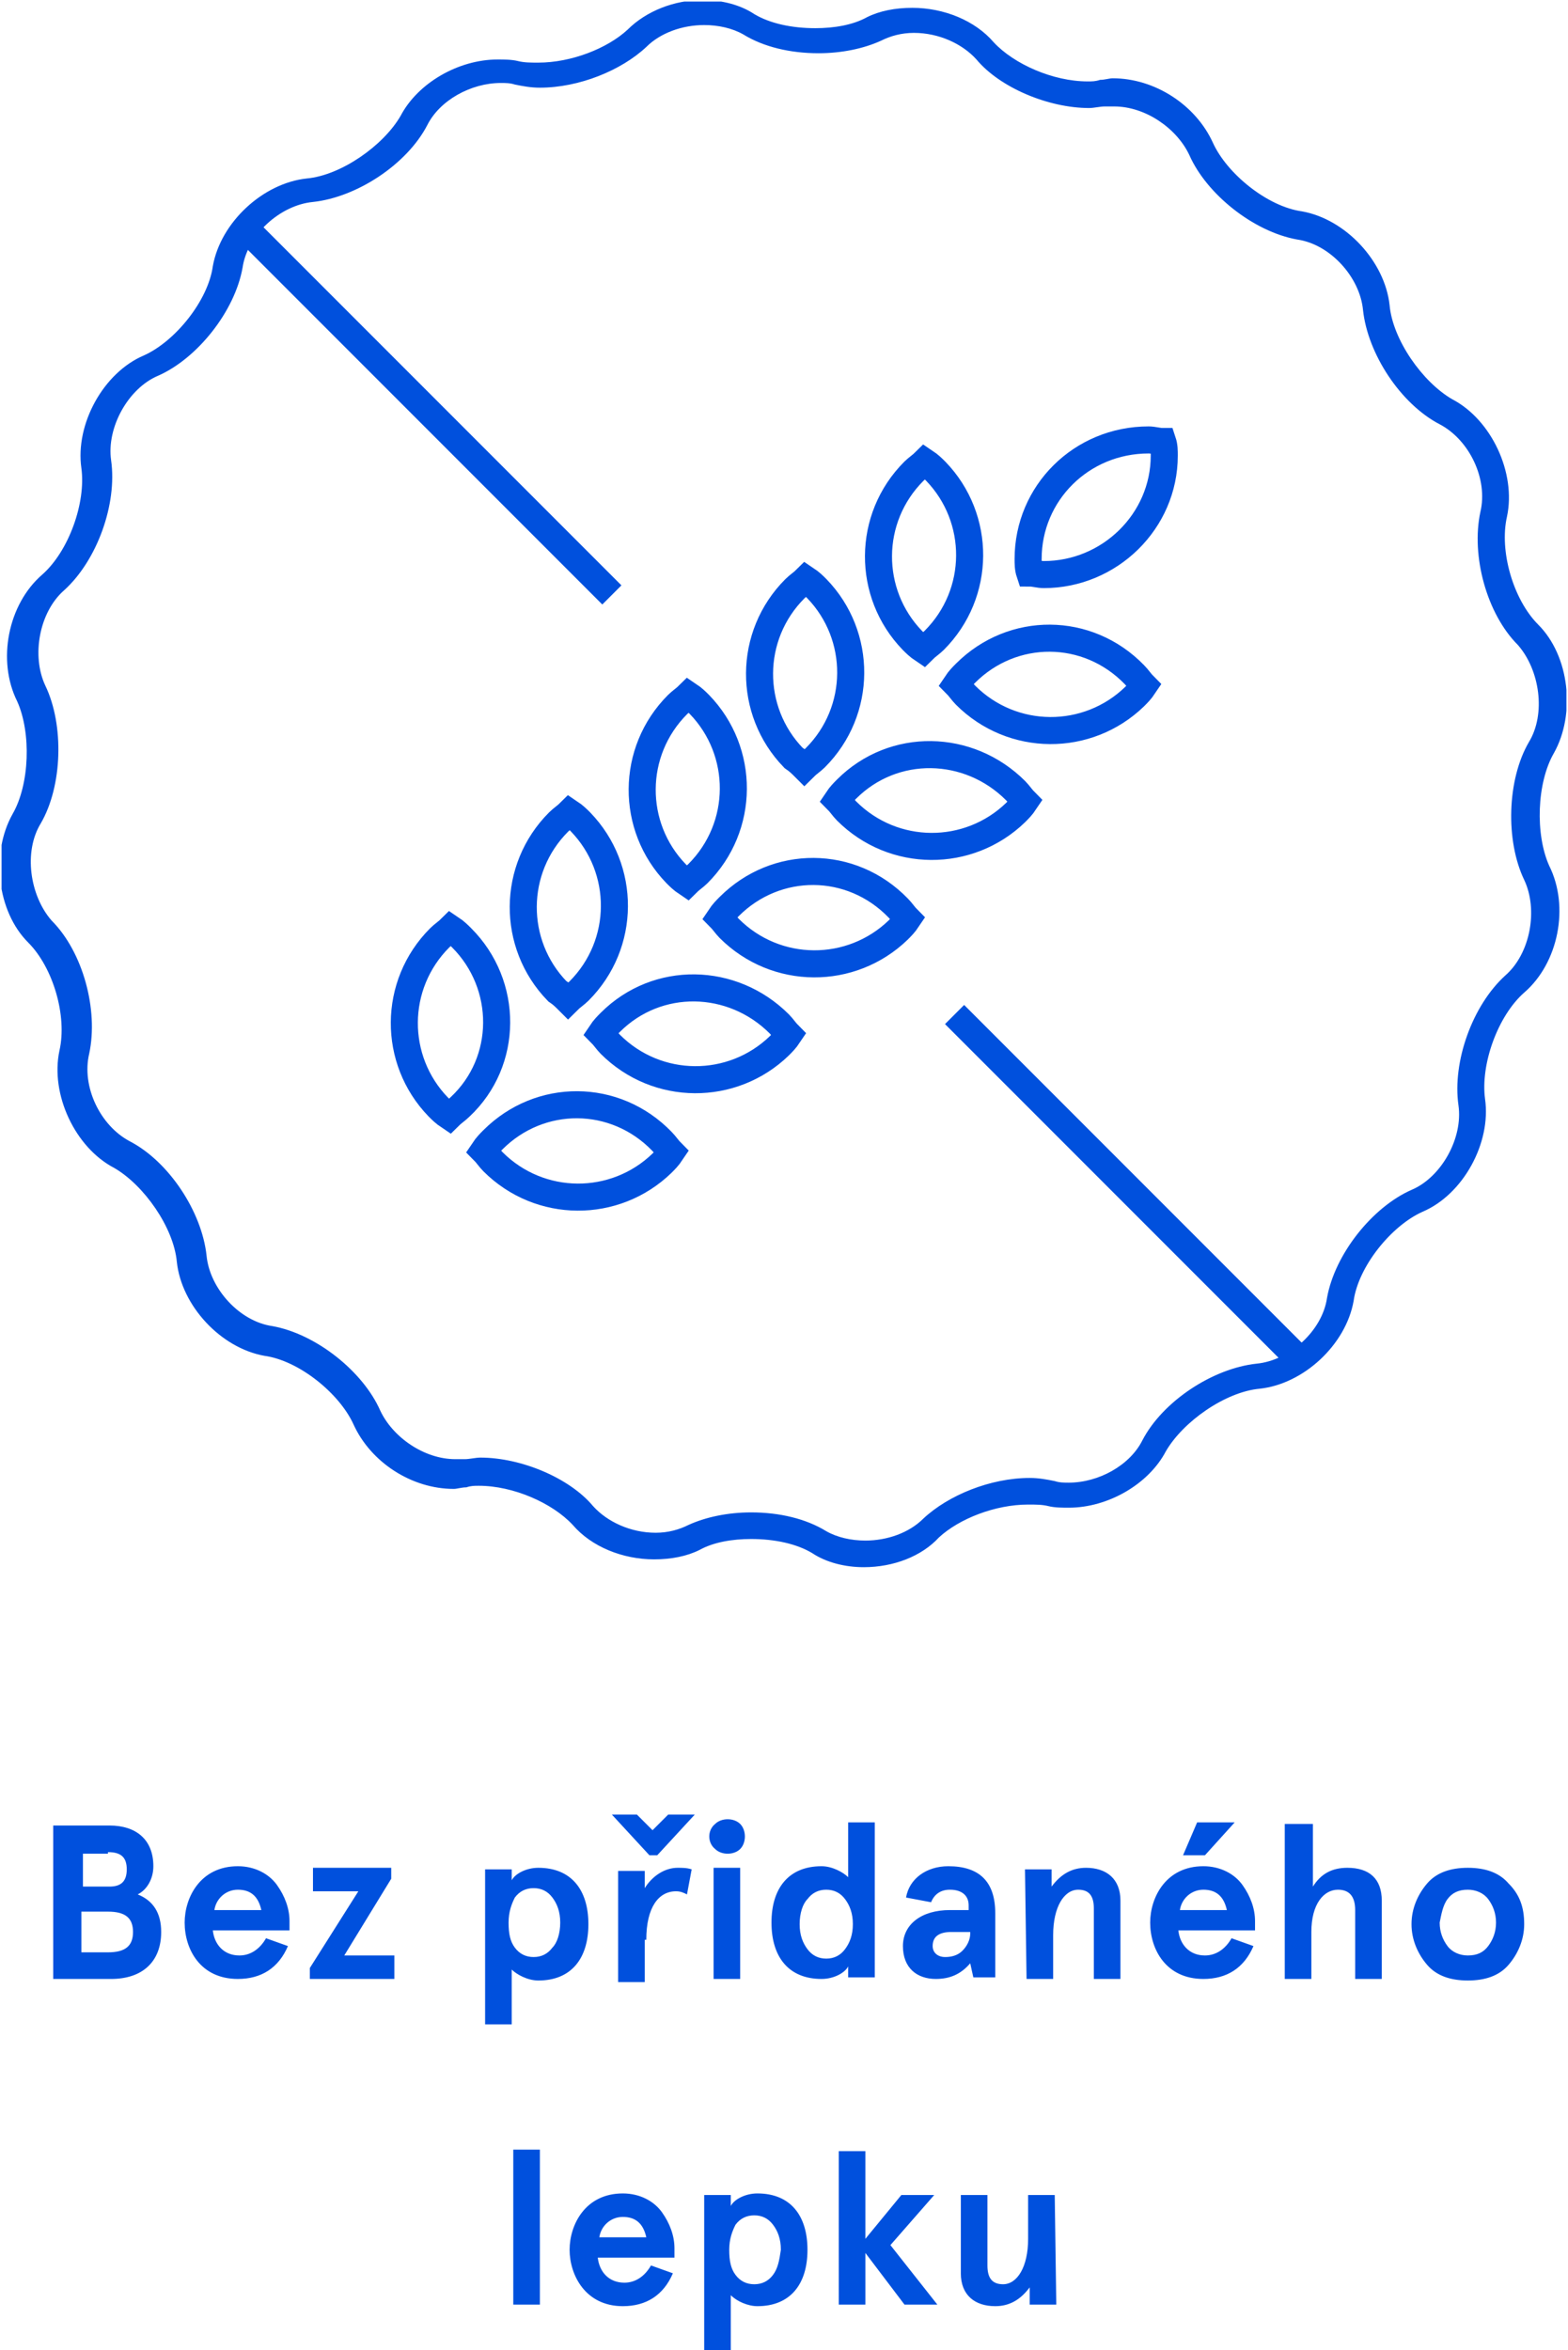 <svg xmlns="http://www.w3.org/2000/svg" xmlns:xlink="http://www.w3.org/1999/xlink" id="Layer_1" x="0px" y="0px" width="100.2px" height="150.1px" viewBox="0 0 100.2 150.1" style="enable-background:new 0 0 100.2 150.1;" xml:space="preserve">
<style type="text/css">
	.st0{clip-path:url(#SVGID_2_);fill:#0050DD;}
	.st1{fill:#0050DD;}
	.st2{fill:none;stroke:#0050DD;stroke-width:1.729;stroke-miterlimit:10;}
	.st3{clip-path:url(#SVGID_4_);fill:none;stroke:#0050DD;stroke-width:1.729;stroke-miterlimit:10;}
	.st4{clip-path:url(#SVGID_6_);fill:#0050DD;}
</style>
<g>
	<g>
		<g>
			<defs>
				<rect id="SVGID_1_" x="0.1" y="0.1" width="100" height="150"></rect>
			</defs>
			<clipPath id="SVGID_2_">
				<use xlink:href="#SVGID_1_" style="overflow:visible;"></use>
			</clipPath>
			<path class="st0" d="M32.8,147.2h1.7v-9.9h-1.7V147.2L32.8,147.2z M43.1,143.6c0-0.8-0.3-1.6-0.8-2.3c-0.5-0.7-1.4-1.2-2.5-1.2     c-2.4,0-3.4,2-3.4,3.6s1,3.6,3.4,3.6c1.5,0,2.6-0.7,3.2-2.1l-1.4-0.5c-0.4,0.7-1,1.1-1.7,1.1c-1,0-1.6-0.7-1.7-1.6h4.9V143.6     L43.1,143.6z M39.8,141.6c0.8,0,1.3,0.4,1.5,1.3h-3C38.4,142.2,39,141.6,39.8,141.6L39.8,141.6z M48.4,147.3     c2.1,0,3.2-1.4,3.2-3.6s-1.1-3.6-3.2-3.6c-0.8,0-1.5,0.4-1.7,0.8v-0.7H45v9.9h1.7v-3.5C47.1,147,47.8,147.3,48.4,147.3     L48.4,147.3L48.4,147.3z M49.4,145.3c-0.3,0.4-0.7,0.6-1.2,0.6s-0.9-0.2-1.2-0.6c-0.3-0.4-0.4-0.9-0.4-1.6s0.2-1.2,0.4-1.6     c0.3-0.4,0.7-0.6,1.2-0.6s0.9,0.2,1.2,0.6s0.5,0.9,0.5,1.6C49.8,144.4,49.7,144.9,49.4,145.3L49.4,145.3L49.4,145.3z M53.6,147.2     h1.7v-3.3l2.5,3.3h2.1l-3-3.8l2.8-3.2h-2.1l-2.3,2.8v-5.6h-1.7V147.2L53.6,147.2z M67.4,140.2h-1.7v2.8c0,1.8-0.7,2.9-1.6,2.9     c-0.7,0-1-0.4-1-1.2v-4.5h-1.7v5c0,1.4,0.9,2.1,2.2,2.1c0.9,0,1.6-0.4,2.2-1.2v1.1h1.7L67.4,140.2L67.4,140.2z"></path>
		</g>
	</g>
	<path class="st1" d="M3.4,126.4h3.7c2,0,3.2-1.1,3.2-3c0-1.2-0.5-2-1.5-2.4c0.6-0.3,1-1,1-1.8c0-1.7-1.1-2.6-2.8-2.6H3.4V126.4   L3.4,126.4z M6.9,118.3c0.8,0,1.2,0.3,1.2,1.1c0,0.8-0.4,1.1-1.1,1.1H5.3v-2.1h1.6V118.3z M6.9,122.1c1.1,0,1.6,0.4,1.6,1.3   s-0.5,1.3-1.6,1.3H5.2v-2.6L6.9,122.1L6.9,122.1z M18.5,122.7c0-0.8-0.3-1.6-0.8-2.3c-0.5-0.7-1.4-1.2-2.5-1.2   c-2.4,0-3.4,2-3.4,3.6c0,1.7,1,3.6,3.4,3.6c1.5,0,2.6-0.7,3.2-2.1l-1.4-0.5c-0.4,0.7-1,1.1-1.7,1.1c-1,0-1.6-0.7-1.7-1.6h4.9V122.7   L18.5,122.7z M15.2,120.7c0.8,0,1.3,0.4,1.5,1.3h-3C13.8,121.3,14.4,120.7,15.2,120.7L15.2,120.7z M22.9,120.8l-3.1,4.9v0.7h5.4   v-1.5H22l3-4.9v-0.7h-5v1.5H22.9L22.9,120.8z M34.4,126.5c2.1,0,3.2-1.4,3.2-3.6s-1.1-3.6-3.2-3.6c-0.8,0-1.5,0.4-1.7,0.8v-0.7H31   v9.9h1.7v-3.5C33,126.1,33.7,126.5,34.4,126.5L34.4,126.5L34.4,126.5z M35.3,124.4c-0.3,0.4-0.7,0.6-1.2,0.6s-0.9-0.2-1.2-0.6   c-0.3-0.4-0.4-0.9-0.4-1.6s0.2-1.2,0.4-1.6c0.3-0.4,0.7-0.6,1.2-0.6s0.9,0.2,1.2,0.6c0.3,0.4,0.5,0.9,0.5,1.6   S35.6,124.1,35.3,124.4L35.3,124.4L35.3,124.4z M41.3,123.9c0-2.1,0.8-3.1,1.9-3.1c0.3,0,0.5,0.1,0.7,0.2l0.3-1.6   c-0.3-0.1-0.6-0.1-0.9-0.1c-0.8,0-1.6,0.5-2.1,1.3v-1.1h-1.7v7.1h1.7v-2.7H41.3z M42,118.5l2.4-2.6h-1.7l-1,1l-1-1h-1.6l2.4,2.6H42   L42,118.5z M45.7,118.1c0.4,0.4,1.2,0.4,1.6,0s0.4-1.2,0-1.6s-1.2-0.4-1.6,0C45.2,116.9,45.2,117.7,45.7,118.1L45.7,118.1z    M45.6,126.4h1.7v-7.1h-1.7V126.4L45.6,126.4z M52.5,119.2c-2.1,0-3.2,1.4-3.2,3.6s1.1,3.6,3.2,3.6c0.8,0,1.5-0.4,1.7-0.8v0.7h1.7   v-9.9h-1.7v3.5C53.9,119.6,53.2,119.2,52.5,119.2L52.5,119.2L52.5,119.2z M51.6,121.3c0.3-0.4,0.7-0.6,1.2-0.6s0.9,0.2,1.2,0.6   c0.3,0.4,0.5,0.9,0.5,1.6s-0.2,1.2-0.5,1.6s-0.7,0.6-1.2,0.6s-0.9-0.2-1.2-0.6c-0.3-0.4-0.5-0.9-0.5-1.6S51.3,121.6,51.6,121.3   L51.6,121.3L51.6,121.3z M59.5,121.5c0.2-0.5,0.6-0.8,1.2-0.8c0.8,0,1.2,0.4,1.2,1v0.3h-1.2c-1.8,0-3,0.9-3,2.3s0.9,2.1,2.1,2.1   c0.9,0,1.6-0.3,2.2-1l0.2,0.9h1.4v-4.1c0-2-1-3-3-3c-1.4,0-2.5,0.8-2.7,2L59.5,121.5L59.5,121.5z M59.6,124.3   c0-0.6,0.4-0.9,1.2-0.9H62v0.1c0,0.4-0.2,0.8-0.5,1.1c-0.3,0.3-0.7,0.4-1.1,0.4C59.9,125,59.6,124.7,59.6,124.3L59.6,124.3   L59.6,124.3z M65.6,126.4h1.7v-2.8c0-1.8,0.7-2.9,1.6-2.9c0.7,0,1,0.4,1,1.2v4.5h1.7v-5c0-1.4-0.9-2.1-2.2-2.1   c-0.9,0-1.6,0.4-2.2,1.2v-1.1h-1.7L65.6,126.4L65.6,126.4z M80.2,122.7c0-0.8-0.3-1.6-0.8-2.3c-0.5-0.7-1.4-1.2-2.5-1.2   c-2.4,0-3.4,2-3.4,3.6c0,1.7,1,3.6,3.4,3.6c1.5,0,2.6-0.7,3.2-2.1l-1.4-0.5c-0.4,0.7-1,1.1-1.7,1.1c-1,0-1.6-0.7-1.7-1.6h4.9V122.7   L80.2,122.7z M76.9,120.7c0.8,0,1.3,0.4,1.5,1.3h-3C75.5,121.3,76.1,120.7,76.9,120.7L76.9,120.7z M77,118.5l1.9-2.1h-2.4l-0.9,2.1   H77L77,118.5z M82.1,126.4h1.7v-3c0-1.8,0.8-2.7,1.7-2.7c0.7,0,1.1,0.4,1.1,1.3v4.4h1.7v-5c0-1.4-0.8-2.1-2.2-2.1   c-1,0-1.7,0.4-2.2,1.2v-4h-1.8V126.4L82.1,126.4z M91.2,125.5c0.6,0.7,1.5,1,2.6,1s2-0.3,2.6-1s1-1.6,1-2.6c0-1.1-0.3-1.9-1-2.6   c-0.6-0.7-1.5-1-2.6-1s-2,0.3-2.6,1s-1,1.6-1,2.6C90.2,123.9,90.6,124.8,91.2,125.5L91.2,125.5z M92.5,121.3   c0.3-0.4,0.7-0.6,1.3-0.6c0.5,0,1,0.2,1.3,0.6s0.5,0.9,0.5,1.5s-0.2,1.1-0.5,1.5s-0.7,0.6-1.3,0.6c-0.5,0-1-0.2-1.3-0.6   s-0.5-0.9-0.5-1.5C92.1,122.3,92.2,121.7,92.5,121.3L92.5,121.3z"></path>
	<path class="st2" d="M29.5,59.9c-0.2-0.2-0.4-0.4-0.7-0.6c-0.2,0.2-0.5,0.4-0.7,0.6c-3,3-3,7.8-0.1,10.8c0.2,0.2,0.4,0.4,0.7,0.6   c0.2-0.2,0.5-0.4,0.7-0.6C32.5,67.8,32.5,62.9,29.5,59.9 M31.5,72.8c-0.2,0.2-0.4,0.4-0.6,0.7c0.2,0.2,0.4,0.5,0.6,0.7   c3,3,7.8,3,10.8,0.1c0.2-0.2,0.4-0.4,0.6-0.7c-0.2-0.2-0.4-0.5-0.6-0.7C39.3,69.8,34.5,69.8,31.5,72.8 M36.3,63.9   c0.2-0.2,0.5-0.4,0.7-0.6c3-3,3-7.8,0.1-10.8c-0.2-0.2-0.4-0.4-0.7-0.6c-0.2,0.2-0.5,0.4-0.7,0.6c-3,3-3,7.8-0.1,10.8   C35.9,63.5,36.1,63.7,36.3,63.9L36.3,63.9z M39,65.3c-0.2,0.2-0.4,0.4-0.6,0.7c0.2,0.2,0.4,0.5,0.6,0.7c3,3,7.8,3,10.8,0.1   c0.2-0.2,0.4-0.4,0.6-0.7c-0.2-0.2-0.4-0.5-0.6-0.7C46.8,62.4,42,62.3,39,65.3 M43.9,56.4c0.2-0.2,0.5-0.4,0.7-0.6   c3-3,3-7.8,0.1-10.8c-0.2-0.2-0.4-0.4-0.7-0.6c-0.2,0.2-0.5,0.4-0.7,0.6c-3,3-3,7.8-0.1,10.8C43.4,56,43.6,56.2,43.9,56.4   L43.9,56.4z M46.6,57.9c-0.2,0.2-0.4,0.4-0.6,0.7c0.2,0.2,0.4,0.5,0.6,0.7c3,3,7.8,3,10.8,0.1c0.2-0.2,0.4-0.4,0.6-0.7   c-0.2-0.2-0.4-0.5-0.6-0.7C54.4,54.9,49.6,54.9,46.6,57.9 M51.4,49c0.2-0.2,0.5-0.4,0.7-0.6c3-3,3-7.8,0.1-10.8   c-0.2-0.2-0.4-0.4-0.7-0.6c-0.2,0.2-0.5,0.4-0.7,0.6c-3,3-3,7.8-0.1,10.8C51,48.6,51.2,48.8,51.4,49L51.4,49z M54.1,50.4   c-0.2,0.2-0.4,0.4-0.6,0.7c0.2,0.2,0.4,0.5,0.6,0.7c3,3,7.8,3,10.8,0.1c0.2-0.2,0.4-0.4,0.6-0.7c-0.2-0.2-0.4-0.5-0.6-0.7   C61.9,47.5,57.1,47.4,54.1,50.4 M59,41.5c0.2-0.2,0.5-0.4,0.7-0.6c3-3,3-7.8,0.1-10.8c-0.2-0.2-0.4-0.4-0.7-0.6   c-0.2,0.2-0.5,0.4-0.7,0.6c-3,3-3,7.8-0.1,10.8C58.5,41.1,58.7,41.3,59,41.5L59,41.5z M65.7,35.7c0,0.3,0,0.6,0.1,0.9   c0.3,0,0.6,0.1,0.9,0.1c4.2,0,7.7-3.4,7.7-7.6c0-0.3,0-0.6-0.1-0.9c-0.3,0-0.6-0.1-0.9-0.1C69.1,28.1,65.7,31.5,65.7,35.7 M61.7,43   c-0.2,0.2-0.4,0.4-0.6,0.7c0.2,0.2,0.4,0.5,0.6,0.7c3,3,7.8,3,10.8,0.1c0.2-0.2,0.4-0.4,0.6-0.7c-0.2-0.2-0.4-0.5-0.6-0.7   C69.5,40,64.7,40,61.7,43"></path>
	<g>
		<g>
			<defs>
				<rect id="SVGID_3_" x="0.1" y="0.1" width="100" height="150"></rect>
			</defs>
			<clipPath id="SVGID_4_">
				<use xlink:href="#SVGID_3_" style="overflow:visible;"></use>
			</clipPath>
			<path class="st3" d="M15.3,14.2L39.1,38 M61,64.8l21.9,21.9"></path>
		</g>
		<g>
			<defs>
				<rect id="SVGID_5_" x="0.1" y="0.1" width="100" height="150"></rect>
			</defs>
			<clipPath id="SVGID_6_">
				<use xlink:href="#SVGID_5_" style="overflow:visible;"></use>
			</clipPath>
			<path class="st4" d="M55.2,100.1c-1.2,0-2.4-0.3-3.3-0.9c-1-0.6-2.4-0.9-3.9-0.9c-1.2,0-2.4,0.2-3.3,0.7     c-0.8,0.4-1.8,0.6-2.9,0.6c-2,0-4-0.8-5.2-2.2c-1.3-1.4-3.8-2.5-6-2.5c-0.3,0-0.5,0-0.8,0.1c-0.3,0-0.6,0.1-0.8,0.1     c-2.7,0-5.3-1.7-6.4-4.1c-0.9-2-3.5-4.1-5.7-4.4c-2.8-0.5-5.3-3.2-5.6-6c-0.2-2.2-2.1-4.9-4-6c-2.5-1.3-4.1-4.7-3.5-7.5     c0.5-2.2-0.4-5.3-2-6.9c-2-2-2.4-5.7-1-8.2c1.1-1.9,1.2-5.2,0.3-7.2c-1.3-2.6-0.6-6.2,1.6-8.1c1.7-1.5,2.8-4.6,2.5-6.8     c-0.4-2.8,1.4-6.1,4-7.2c2-0.9,4.1-3.5,4.4-5.7c0.5-2.8,3.2-5.3,6-5.6c2.2-0.2,4.9-2.1,6-4c1.1-2.1,3.7-3.6,6.2-3.6     c0.4,0,0.9,0,1.3,0.1S33.9,4,34.4,4c2.1,0,4.4-0.9,5.7-2.1c1.2-1.2,3-1.9,4.8-1.9c1.2,0,2.4,0.3,3.3,0.9c1,0.6,2.4,0.9,3.9,0.9     c1.2,0,2.4-0.2,3.3-0.7c0.8-0.4,1.8-0.6,2.9-0.6c2,0,4,0.8,5.2,2.2c1.3,1.4,3.8,2.5,6,2.5c0.3,0,0.5,0,0.8-0.1     c0.3,0,0.6-0.1,0.8-0.1c2.7,0,5.3,1.7,6.4,4.1c0.9,2,3.5,4.1,5.7,4.4c2.8,0.5,5.3,3.2,5.6,6c0.2,2.2,2.1,4.9,4,6     c2.5,1.3,4.1,4.7,3.5,7.5c-0.5,2.2,0.4,5.3,2,6.9c2,2,2.4,5.7,1,8.2c-1.1,1.9-1.2,5.2-0.3,7.2c1.3,2.6,0.6,6.2-1.6,8.1     c-1.7,1.5-2.8,4.6-2.5,6.8c0.4,2.8-1.4,6.1-4,7.2c-2,0.9-4.1,3.5-4.4,5.7c-0.5,2.8-3.2,5.3-6,5.6c-2.2,0.2-4.9,2.1-6,4     c-1.1,2.1-3.7,3.6-6.2,3.6c-0.4,0-0.9,0-1.3-0.1s-0.8-0.1-1.3-0.1c-2.1,0-4.4,0.9-5.7,2.1C58.9,99.4,57.1,100.1,55.2,100.1     L55.2,100.1z M48,96.6c1.8,0,3.5,0.4,4.8,1.2c0.7,0.4,1.6,0.6,2.5,0.6c1.4,0,2.8-0.5,3.7-1.4c1.6-1.5,4.3-2.6,6.8-2.6     c0.6,0,1.1,0.1,1.6,0.2c0.3,0.1,0.6,0.1,0.9,0.1c1.9,0,3.9-1.1,4.7-2.7c1.3-2.5,4.5-4.6,7.3-4.9c2.1-0.2,4.2-2.1,4.5-4.2     c0.5-2.8,2.9-5.8,5.4-6.9c1.9-0.8,3.3-3.3,3-5.4c-0.4-2.8,0.9-6.4,3-8.3c1.6-1.4,2.1-4.2,1.2-6.1c-1.2-2.5-1.1-6.4,0.3-8.8     c1.1-1.8,0.7-4.6-0.7-6.2c-2-2-3-5.7-2.4-8.5c0.5-2.1-0.7-4.6-2.6-5.6c-2.5-1.3-4.6-4.5-4.9-7.3c-0.2-2.1-2.1-4.2-4.2-4.5     c-2.8-0.5-5.8-2.9-6.9-5.4c-0.8-1.7-2.8-3.1-4.8-3.1c-0.2,0-0.4,0-0.6,0c-0.3,0-0.7,0.1-1,0.1c-2.6,0-5.7-1.3-7.2-3.1     c-0.9-1-2.4-1.7-4-1.7c-0.8,0-1.5,0.2-2.1,0.5c-1.1,0.5-2.5,0.8-4,0.8c-1.8,0-3.5-0.4-4.8-1.2c-0.7-0.4-1.6-0.6-2.5-0.6     c-1.4,0-2.8,0.5-3.7,1.4c-1.6,1.5-4.3,2.6-6.8,2.6c-0.6,0-1.1-0.1-1.6-0.2c-0.3-0.1-0.6-0.1-0.9-0.1c-1.9,0-3.9,1.1-4.7,2.7     c-1.3,2.5-4.5,4.6-7.3,4.9c-2.1,0.2-4.2,2.1-4.5,4.2c-0.5,2.8-2.9,5.8-5.4,6.9c-1.9,0.8-3.3,3.3-3,5.4c0.4,2.8-0.9,6.4-3,8.3     c-1.6,1.4-2.1,4.2-1.2,6.1c1.2,2.5,1.1,6.4-0.3,8.8c-1.1,1.8-0.7,4.6,0.7,6.2c2,2,3,5.7,2.4,8.5c-0.5,2.1,0.7,4.6,2.6,5.6     c2.5,1.3,4.6,4.5,4.9,7.3c0.2,2.1,2.1,4.2,4.2,4.5c2.8,0.5,5.8,2.9,6.9,5.4c0.8,1.7,2.8,3.1,4.8,3.1c0.2,0,0.4,0,0.6,0     c0.3,0,0.7-0.1,1-0.1c2.6,0,5.7,1.3,7.2,3.1c0.9,1,2.4,1.7,4,1.7c0.8,0,1.5-0.2,2.1-0.5C45.1,96.9,46.5,96.6,48,96.6L48,96.6z"></path>
		</g>
	</g>
</g>
</svg>